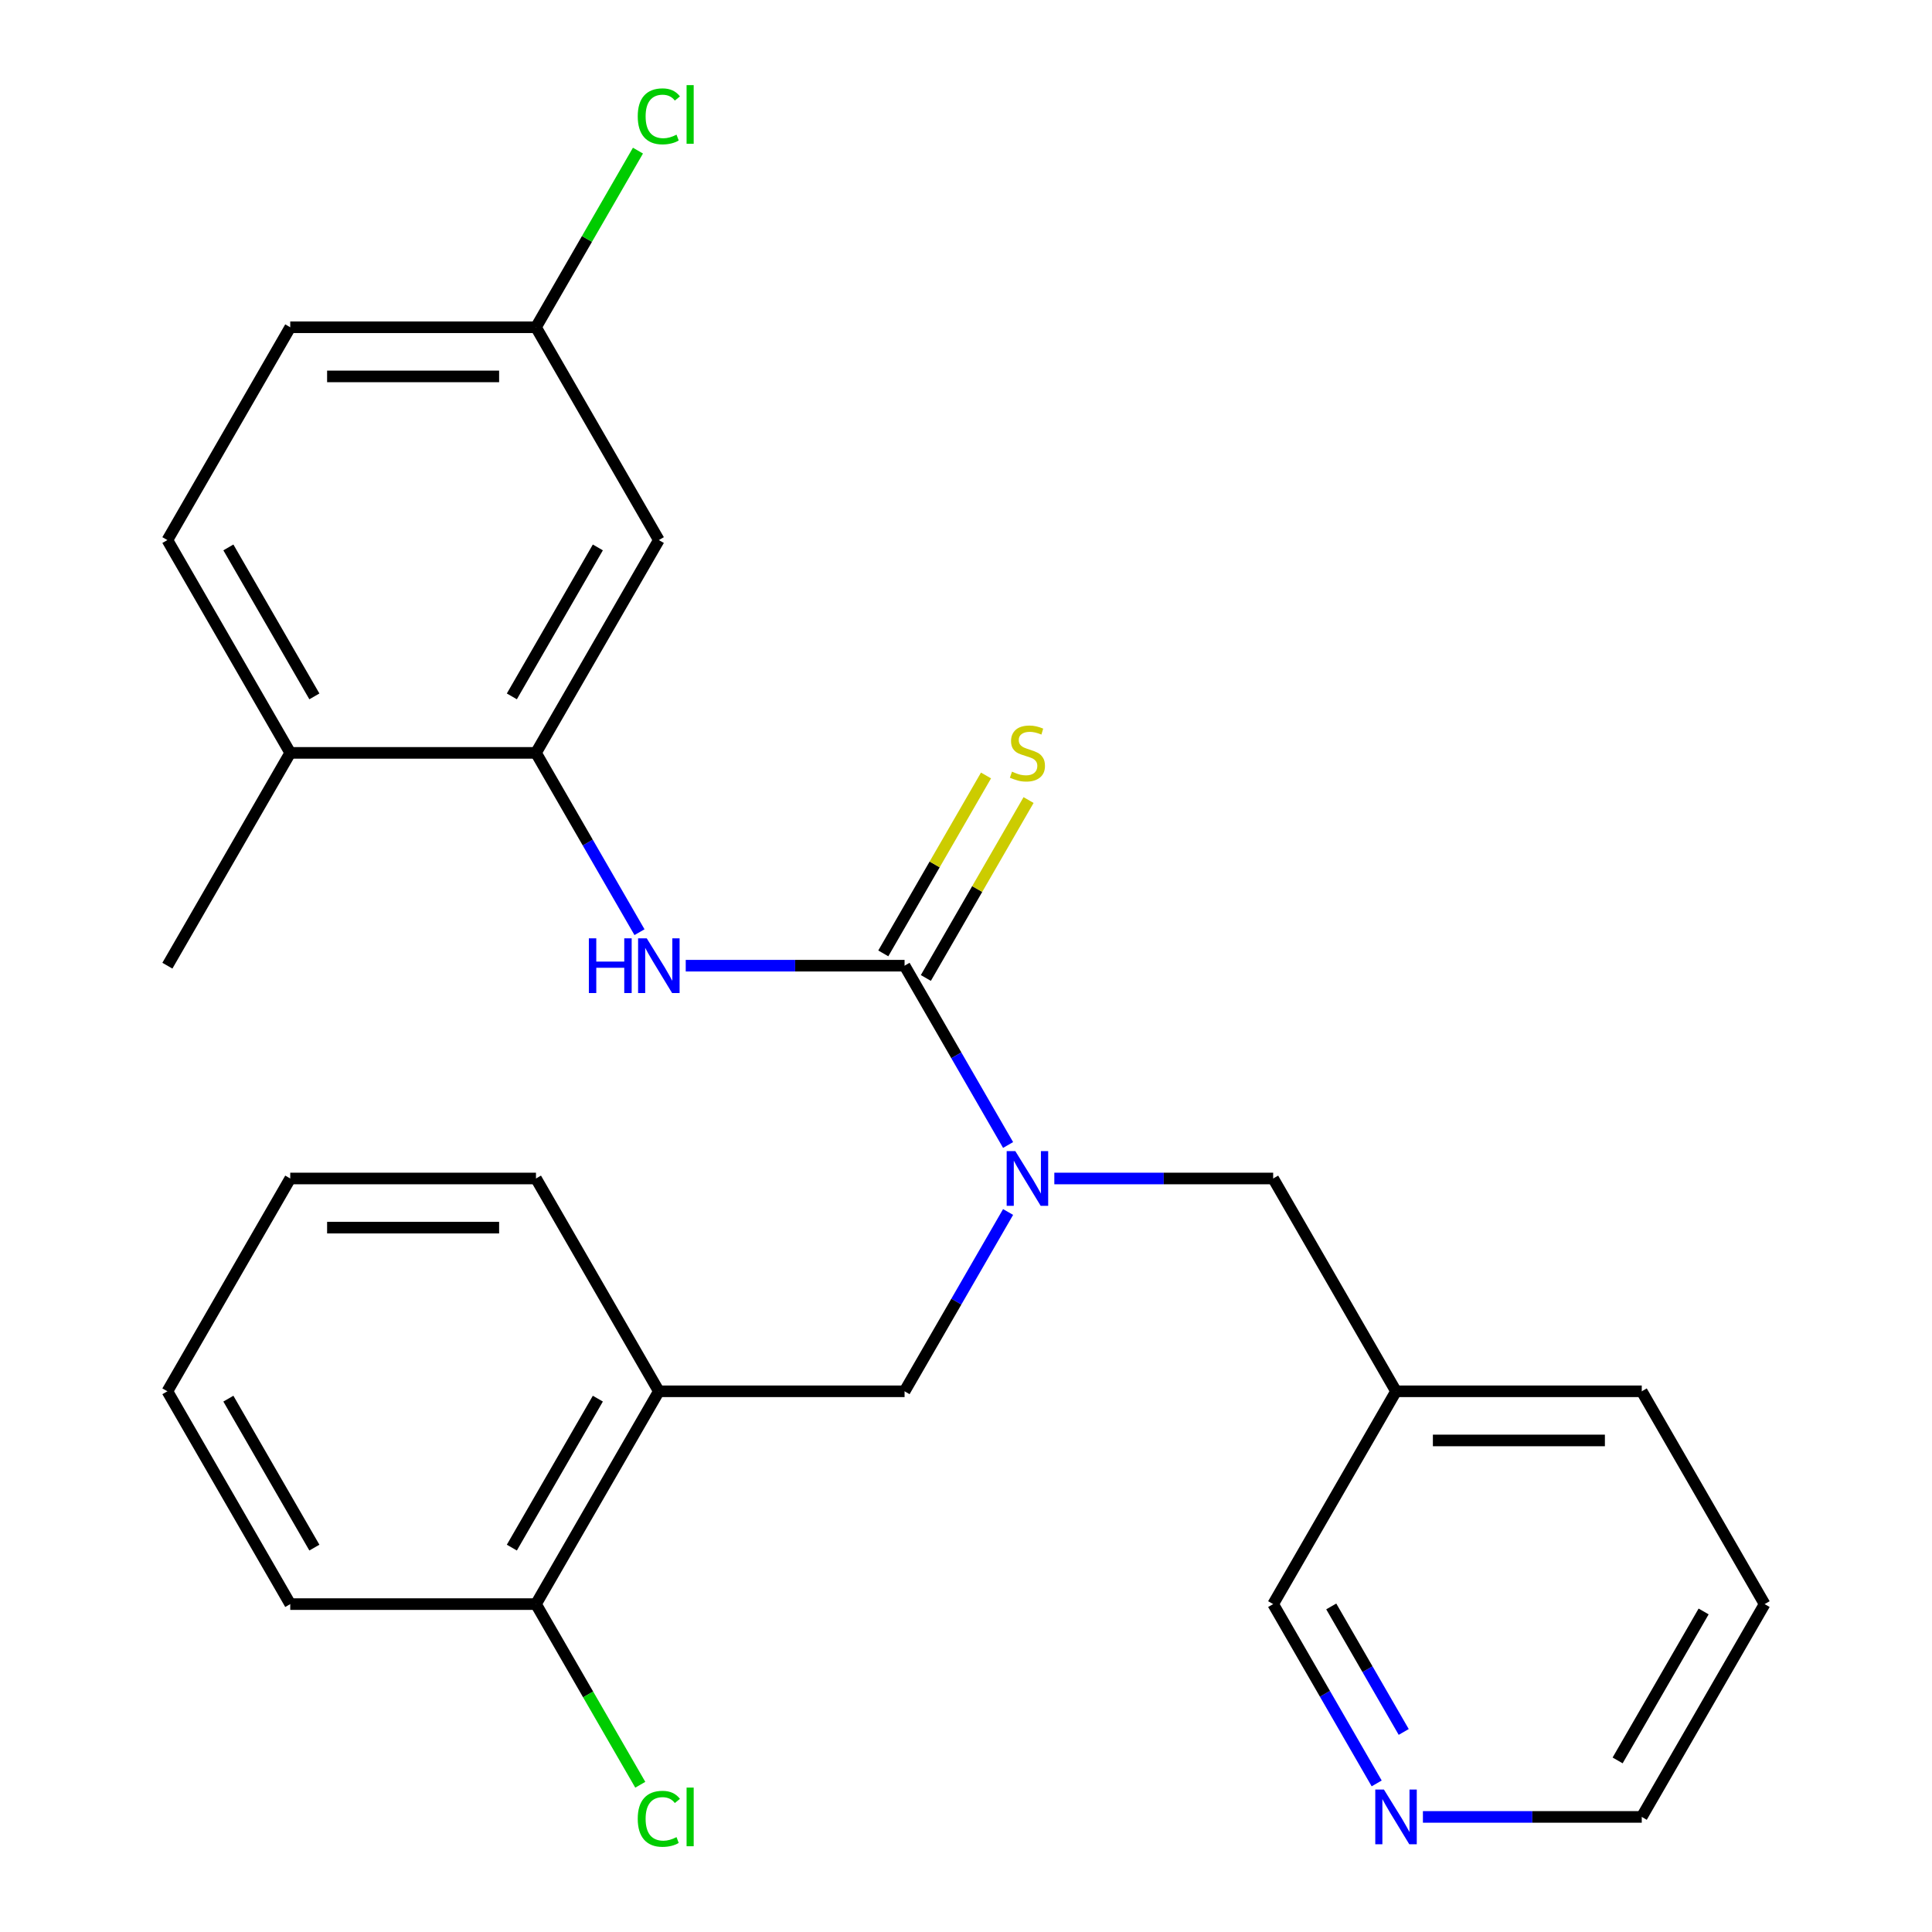 <?xml version='1.0' encoding='iso-8859-1'?>
<svg version='1.1' baseProfile='full'
              xmlns='http://www.w3.org/2000/svg'
                      xmlns:rdkit='http://www.rdkit.org/xml'
                      xmlns:xlink='http://www.w3.org/1999/xlink'
                  xml:space='preserve'
width='1000px' height='1000px' viewBox='0 0 1000 1000'>
<!-- END OF HEADER -->
<rect style='opacity:1.0;fill:#FFFFFF;stroke:none' width='1000' height='1000' x='0' y='0'> </rect>
<path class='bond-0' d='M 468.203,499.837 L 494.994,546.241' style='fill:none;fill-rule:evenodd;stroke:#000000;stroke-width:6px;stroke-linecap:butt;stroke-linejoin:miter;stroke-opacity:1' />
<path class='bond-0' d='M 494.994,546.241 L 521.786,592.645' style='fill:none;fill-rule:evenodd;stroke:#0000FF;stroke-width:6px;stroke-linecap:butt;stroke-linejoin:miter;stroke-opacity:1' />
<path class='bond-1' d='M 468.203,499.837 L 411.568,499.837' style='fill:none;fill-rule:evenodd;stroke:#000000;stroke-width:6px;stroke-linecap:butt;stroke-linejoin:miter;stroke-opacity:1' />
<path class='bond-1' d='M 411.568,499.837 L 354.934,499.837' style='fill:none;fill-rule:evenodd;stroke:#0000FF;stroke-width:6px;stroke-linecap:butt;stroke-linejoin:miter;stroke-opacity:1' />
<path class='bond-6' d='M 479.218,506.196 L 505.801,460.151' style='fill:none;fill-rule:evenodd;stroke:#000000;stroke-width:6px;stroke-linecap:butt;stroke-linejoin:miter;stroke-opacity:1' />
<path class='bond-6' d='M 505.801,460.151 L 532.385,414.107' style='fill:none;fill-rule:evenodd;stroke:#CCCC00;stroke-width:6px;stroke-linecap:butt;stroke-linejoin:miter;stroke-opacity:1' />
<path class='bond-6' d='M 457.188,493.477 L 483.772,447.433' style='fill:none;fill-rule:evenodd;stroke:#000000;stroke-width:6px;stroke-linecap:butt;stroke-linejoin:miter;stroke-opacity:1' />
<path class='bond-6' d='M 483.772,447.433 L 510.356,401.388' style='fill:none;fill-rule:evenodd;stroke:#CCCC00;stroke-width:6px;stroke-linecap:butt;stroke-linejoin:miter;stroke-opacity:1' />
<path class='bond-4' d='M 521.786,627.325 L 494.994,673.729' style='fill:none;fill-rule:evenodd;stroke:#0000FF;stroke-width:6px;stroke-linecap:butt;stroke-linejoin:miter;stroke-opacity:1' />
<path class='bond-4' d='M 494.994,673.729 L 468.203,720.134' style='fill:none;fill-rule:evenodd;stroke:#000000;stroke-width:6px;stroke-linecap:butt;stroke-linejoin:miter;stroke-opacity:1' />
<path class='bond-7' d='M 545.717,609.985 L 602.351,609.985' style='fill:none;fill-rule:evenodd;stroke:#0000FF;stroke-width:6px;stroke-linecap:butt;stroke-linejoin:miter;stroke-opacity:1' />
<path class='bond-7' d='M 602.351,609.985 L 658.986,609.985' style='fill:none;fill-rule:evenodd;stroke:#000000;stroke-width:6px;stroke-linecap:butt;stroke-linejoin:miter;stroke-opacity:1' />
<path class='bond-2' d='M 331.003,482.497 L 304.211,436.092' style='fill:none;fill-rule:evenodd;stroke:#0000FF;stroke-width:6px;stroke-linecap:butt;stroke-linejoin:miter;stroke-opacity:1' />
<path class='bond-2' d='M 304.211,436.092 L 277.42,389.688' style='fill:none;fill-rule:evenodd;stroke:#000000;stroke-width:6px;stroke-linecap:butt;stroke-linejoin:miter;stroke-opacity:1' />
<path class='bond-5' d='M 277.42,389.688 L 341.014,279.539' style='fill:none;fill-rule:evenodd;stroke:#000000;stroke-width:6px;stroke-linecap:butt;stroke-linejoin:miter;stroke-opacity:1' />
<path class='bond-5' d='M 264.929,360.447 L 309.445,283.343' style='fill:none;fill-rule:evenodd;stroke:#000000;stroke-width:6px;stroke-linecap:butt;stroke-linejoin:miter;stroke-opacity:1' />
<path class='bond-8' d='M 277.42,389.688 L 150.231,389.688' style='fill:none;fill-rule:evenodd;stroke:#000000;stroke-width:6px;stroke-linecap:butt;stroke-linejoin:miter;stroke-opacity:1' />
<path class='bond-3' d='M 341.014,720.134 L 468.203,720.134' style='fill:none;fill-rule:evenodd;stroke:#000000;stroke-width:6px;stroke-linecap:butt;stroke-linejoin:miter;stroke-opacity:1' />
<path class='bond-9' d='M 341.014,720.134 L 277.42,830.282' style='fill:none;fill-rule:evenodd;stroke:#000000;stroke-width:6px;stroke-linecap:butt;stroke-linejoin:miter;stroke-opacity:1' />
<path class='bond-9' d='M 309.445,723.937 L 264.929,801.041' style='fill:none;fill-rule:evenodd;stroke:#000000;stroke-width:6px;stroke-linecap:butt;stroke-linejoin:miter;stroke-opacity:1' />
<path class='bond-18' d='M 341.014,720.134 L 277.42,609.985' style='fill:none;fill-rule:evenodd;stroke:#000000;stroke-width:6px;stroke-linecap:butt;stroke-linejoin:miter;stroke-opacity:1' />
<path class='bond-13' d='M 341.014,279.539 L 277.42,169.391' style='fill:none;fill-rule:evenodd;stroke:#000000;stroke-width:6px;stroke-linecap:butt;stroke-linejoin:miter;stroke-opacity:1' />
<path class='bond-11' d='M 658.986,609.985 L 722.58,720.134' style='fill:none;fill-rule:evenodd;stroke:#000000;stroke-width:6px;stroke-linecap:butt;stroke-linejoin:miter;stroke-opacity:1' />
<path class='bond-12' d='M 150.231,389.688 L 86.637,279.539' style='fill:none;fill-rule:evenodd;stroke:#000000;stroke-width:6px;stroke-linecap:butt;stroke-linejoin:miter;stroke-opacity:1' />
<path class='bond-12' d='M 162.722,360.447 L 118.206,283.343' style='fill:none;fill-rule:evenodd;stroke:#000000;stroke-width:6px;stroke-linecap:butt;stroke-linejoin:miter;stroke-opacity:1' />
<path class='bond-20' d='M 150.231,389.688 L 86.637,499.837' style='fill:none;fill-rule:evenodd;stroke:#000000;stroke-width:6px;stroke-linecap:butt;stroke-linejoin:miter;stroke-opacity:1' />
<path class='bond-14' d='M 277.42,830.282 L 304.413,877.037' style='fill:none;fill-rule:evenodd;stroke:#000000;stroke-width:6px;stroke-linecap:butt;stroke-linejoin:miter;stroke-opacity:1' />
<path class='bond-14' d='M 304.413,877.037 L 331.407,923.791' style='fill:none;fill-rule:evenodd;stroke:#00CC00;stroke-width:6px;stroke-linecap:butt;stroke-linejoin:miter;stroke-opacity:1' />
<path class='bond-21' d='M 277.42,830.282 L 150.231,830.282' style='fill:none;fill-rule:evenodd;stroke:#000000;stroke-width:6px;stroke-linecap:butt;stroke-linejoin:miter;stroke-opacity:1' />
<path class='bond-10' d='M 712.569,923.091 L 685.778,876.687' style='fill:none;fill-rule:evenodd;stroke:#0000FF;stroke-width:6px;stroke-linecap:butt;stroke-linejoin:miter;stroke-opacity:1' />
<path class='bond-10' d='M 685.778,876.687 L 658.986,830.282' style='fill:none;fill-rule:evenodd;stroke:#000000;stroke-width:6px;stroke-linecap:butt;stroke-linejoin:miter;stroke-opacity:1' />
<path class='bond-10' d='M 726.561,896.451 L 707.807,863.968' style='fill:none;fill-rule:evenodd;stroke:#0000FF;stroke-width:6px;stroke-linecap:butt;stroke-linejoin:miter;stroke-opacity:1' />
<path class='bond-10' d='M 707.807,863.968 L 689.053,831.485' style='fill:none;fill-rule:evenodd;stroke:#000000;stroke-width:6px;stroke-linecap:butt;stroke-linejoin:miter;stroke-opacity:1' />
<path class='bond-27' d='M 736.5,940.431 L 793.134,940.431' style='fill:none;fill-rule:evenodd;stroke:#0000FF;stroke-width:6px;stroke-linecap:butt;stroke-linejoin:miter;stroke-opacity:1' />
<path class='bond-27' d='M 793.134,940.431 L 849.769,940.431' style='fill:none;fill-rule:evenodd;stroke:#000000;stroke-width:6px;stroke-linecap:butt;stroke-linejoin:miter;stroke-opacity:1' />
<path class='bond-17' d='M 722.58,720.134 L 658.986,830.282' style='fill:none;fill-rule:evenodd;stroke:#000000;stroke-width:6px;stroke-linecap:butt;stroke-linejoin:miter;stroke-opacity:1' />
<path class='bond-22' d='M 722.58,720.134 L 849.769,720.134' style='fill:none;fill-rule:evenodd;stroke:#000000;stroke-width:6px;stroke-linecap:butt;stroke-linejoin:miter;stroke-opacity:1' />
<path class='bond-22' d='M 741.659,745.572 L 830.691,745.572' style='fill:none;fill-rule:evenodd;stroke:#000000;stroke-width:6px;stroke-linecap:butt;stroke-linejoin:miter;stroke-opacity:1' />
<path class='bond-15' d='M 86.637,279.539 L 150.231,169.391' style='fill:none;fill-rule:evenodd;stroke:#000000;stroke-width:6px;stroke-linecap:butt;stroke-linejoin:miter;stroke-opacity:1' />
<path class='bond-16' d='M 277.42,169.391 L 303.813,123.676' style='fill:none;fill-rule:evenodd;stroke:#000000;stroke-width:6px;stroke-linecap:butt;stroke-linejoin:miter;stroke-opacity:1' />
<path class='bond-16' d='M 303.813,123.676 L 330.206,77.962' style='fill:none;fill-rule:evenodd;stroke:#00CC00;stroke-width:6px;stroke-linecap:butt;stroke-linejoin:miter;stroke-opacity:1' />
<path class='bond-26' d='M 277.42,169.391 L 150.231,169.391' style='fill:none;fill-rule:evenodd;stroke:#000000;stroke-width:6px;stroke-linecap:butt;stroke-linejoin:miter;stroke-opacity:1' />
<path class='bond-26' d='M 258.341,194.828 L 169.309,194.828' style='fill:none;fill-rule:evenodd;stroke:#000000;stroke-width:6px;stroke-linecap:butt;stroke-linejoin:miter;stroke-opacity:1' />
<path class='bond-24' d='M 277.42,609.985 L 150.231,609.985' style='fill:none;fill-rule:evenodd;stroke:#000000;stroke-width:6px;stroke-linecap:butt;stroke-linejoin:miter;stroke-opacity:1' />
<path class='bond-24' d='M 258.341,635.423 L 169.309,635.423' style='fill:none;fill-rule:evenodd;stroke:#000000;stroke-width:6px;stroke-linecap:butt;stroke-linejoin:miter;stroke-opacity:1' />
<path class='bond-19' d='M 849.769,940.431 L 913.363,830.282' style='fill:none;fill-rule:evenodd;stroke:#000000;stroke-width:6px;stroke-linecap:butt;stroke-linejoin:miter;stroke-opacity:1' />
<path class='bond-19' d='M 837.278,911.19 L 881.794,834.086' style='fill:none;fill-rule:evenodd;stroke:#000000;stroke-width:6px;stroke-linecap:butt;stroke-linejoin:miter;stroke-opacity:1' />
<path class='bond-28' d='M 150.231,830.282 L 86.637,720.134' style='fill:none;fill-rule:evenodd;stroke:#000000;stroke-width:6px;stroke-linecap:butt;stroke-linejoin:miter;stroke-opacity:1' />
<path class='bond-28' d='M 162.722,801.041 L 118.206,723.937' style='fill:none;fill-rule:evenodd;stroke:#000000;stroke-width:6px;stroke-linecap:butt;stroke-linejoin:miter;stroke-opacity:1' />
<path class='bond-23' d='M 849.769,720.134 L 913.363,830.282' style='fill:none;fill-rule:evenodd;stroke:#000000;stroke-width:6px;stroke-linecap:butt;stroke-linejoin:miter;stroke-opacity:1' />
<path class='bond-25' d='M 150.231,609.985 L 86.637,720.134' style='fill:none;fill-rule:evenodd;stroke:#000000;stroke-width:6px;stroke-linecap:butt;stroke-linejoin:miter;stroke-opacity:1' />
<path  class='atom-1' d='M 525.537 595.825
L 534.817 610.825
Q 535.737 612.305, 537.217 614.985
Q 538.697 617.665, 538.777 617.825
L 538.777 595.825
L 542.537 595.825
L 542.537 624.145
L 538.657 624.145
L 528.697 607.745
Q 527.537 605.825, 526.297 603.625
Q 525.097 601.425, 524.737 600.745
L 524.737 624.145
L 521.057 624.145
L 521.057 595.825
L 525.537 595.825
' fill='#0000FF'/>
<path  class='atom-2' d='M 304.794 485.677
L 308.634 485.677
L 308.634 497.717
L 323.114 497.717
L 323.114 485.677
L 326.954 485.677
L 326.954 513.997
L 323.114 513.997
L 323.114 500.917
L 308.634 500.917
L 308.634 513.997
L 304.794 513.997
L 304.794 485.677
' fill='#0000FF'/>
<path  class='atom-2' d='M 334.754 485.677
L 344.034 500.677
Q 344.954 502.157, 346.434 504.837
Q 347.914 507.517, 347.994 507.677
L 347.994 485.677
L 351.754 485.677
L 351.754 513.997
L 347.874 513.997
L 337.914 497.597
Q 336.754 495.677, 335.514 493.477
Q 334.314 491.277, 333.954 490.597
L 333.954 513.997
L 330.274 513.997
L 330.274 485.677
L 334.754 485.677
' fill='#0000FF'/>
<path  class='atom-7' d='M 523.797 399.408
Q 524.117 399.528, 525.437 400.088
Q 526.757 400.648, 528.197 401.008
Q 529.677 401.328, 531.117 401.328
Q 533.797 401.328, 535.357 400.048
Q 536.917 398.728, 536.917 396.448
Q 536.917 394.888, 536.117 393.928
Q 535.357 392.968, 534.157 392.448
Q 532.957 391.928, 530.957 391.328
Q 528.437 390.568, 526.917 389.848
Q 525.437 389.128, 524.357 387.608
Q 523.317 386.088, 523.317 383.528
Q 523.317 379.968, 525.717 377.768
Q 528.157 375.568, 532.957 375.568
Q 536.237 375.568, 539.957 377.128
L 539.037 380.208
Q 535.637 378.808, 533.077 378.808
Q 530.317 378.808, 528.797 379.968
Q 527.277 381.088, 527.317 383.048
Q 527.317 384.568, 528.077 385.488
Q 528.877 386.408, 529.997 386.928
Q 531.157 387.448, 533.077 388.048
Q 535.637 388.848, 537.157 389.648
Q 538.677 390.448, 539.757 392.088
Q 540.877 393.688, 540.877 396.448
Q 540.877 400.368, 538.237 402.488
Q 535.637 404.568, 531.277 404.568
Q 528.757 404.568, 526.837 404.008
Q 524.957 403.488, 522.717 402.568
L 523.797 399.408
' fill='#CCCC00'/>
<path  class='atom-11' d='M 716.32 926.271
L 725.6 941.271
Q 726.52 942.751, 728 945.431
Q 729.48 948.111, 729.56 948.271
L 729.56 926.271
L 733.32 926.271
L 733.32 954.591
L 729.44 954.591
L 719.48 938.191
Q 718.32 936.271, 717.08 934.071
Q 715.88 931.871, 715.52 931.191
L 715.52 954.591
L 711.84 954.591
L 711.84 926.271
L 716.32 926.271
' fill='#0000FF'/>
<path  class='atom-15' d='M 330.094 941.411
Q 330.094 934.371, 333.374 930.691
Q 336.694 926.971, 342.974 926.971
Q 348.814 926.971, 351.934 931.091
L 349.294 933.251
Q 347.014 930.251, 342.974 930.251
Q 338.694 930.251, 336.414 933.131
Q 334.174 935.971, 334.174 941.411
Q 334.174 947.011, 336.494 949.891
Q 338.854 952.771, 343.414 952.771
Q 346.534 952.771, 350.174 950.891
L 351.294 953.891
Q 349.814 954.851, 347.574 955.411
Q 345.334 955.971, 342.854 955.971
Q 336.694 955.971, 333.374 952.211
Q 330.094 948.451, 330.094 941.411
' fill='#00CC00'/>
<path  class='atom-15' d='M 355.374 925.251
L 359.054 925.251
L 359.054 955.611
L 355.374 955.611
L 355.374 925.251
' fill='#00CC00'/>
<path  class='atom-17' d='M 330.094 60.222
Q 330.094 53.182, 333.374 49.502
Q 336.694 45.782, 342.974 45.782
Q 348.814 45.782, 351.934 49.902
L 349.294 52.062
Q 347.014 49.062, 342.974 49.062
Q 338.694 49.062, 336.414 51.942
Q 334.174 54.782, 334.174 60.222
Q 334.174 65.822, 336.494 68.702
Q 338.854 71.582, 343.414 71.582
Q 346.534 71.582, 350.174 69.702
L 351.294 72.702
Q 349.814 73.662, 347.574 74.222
Q 345.334 74.782, 342.854 74.782
Q 336.694 74.782, 333.374 71.022
Q 330.094 67.262, 330.094 60.222
' fill='#00CC00'/>
<path  class='atom-17' d='M 355.374 44.062
L 359.054 44.062
L 359.054 74.422
L 355.374 74.422
L 355.374 44.062
' fill='#00CC00'/>
</svg>
